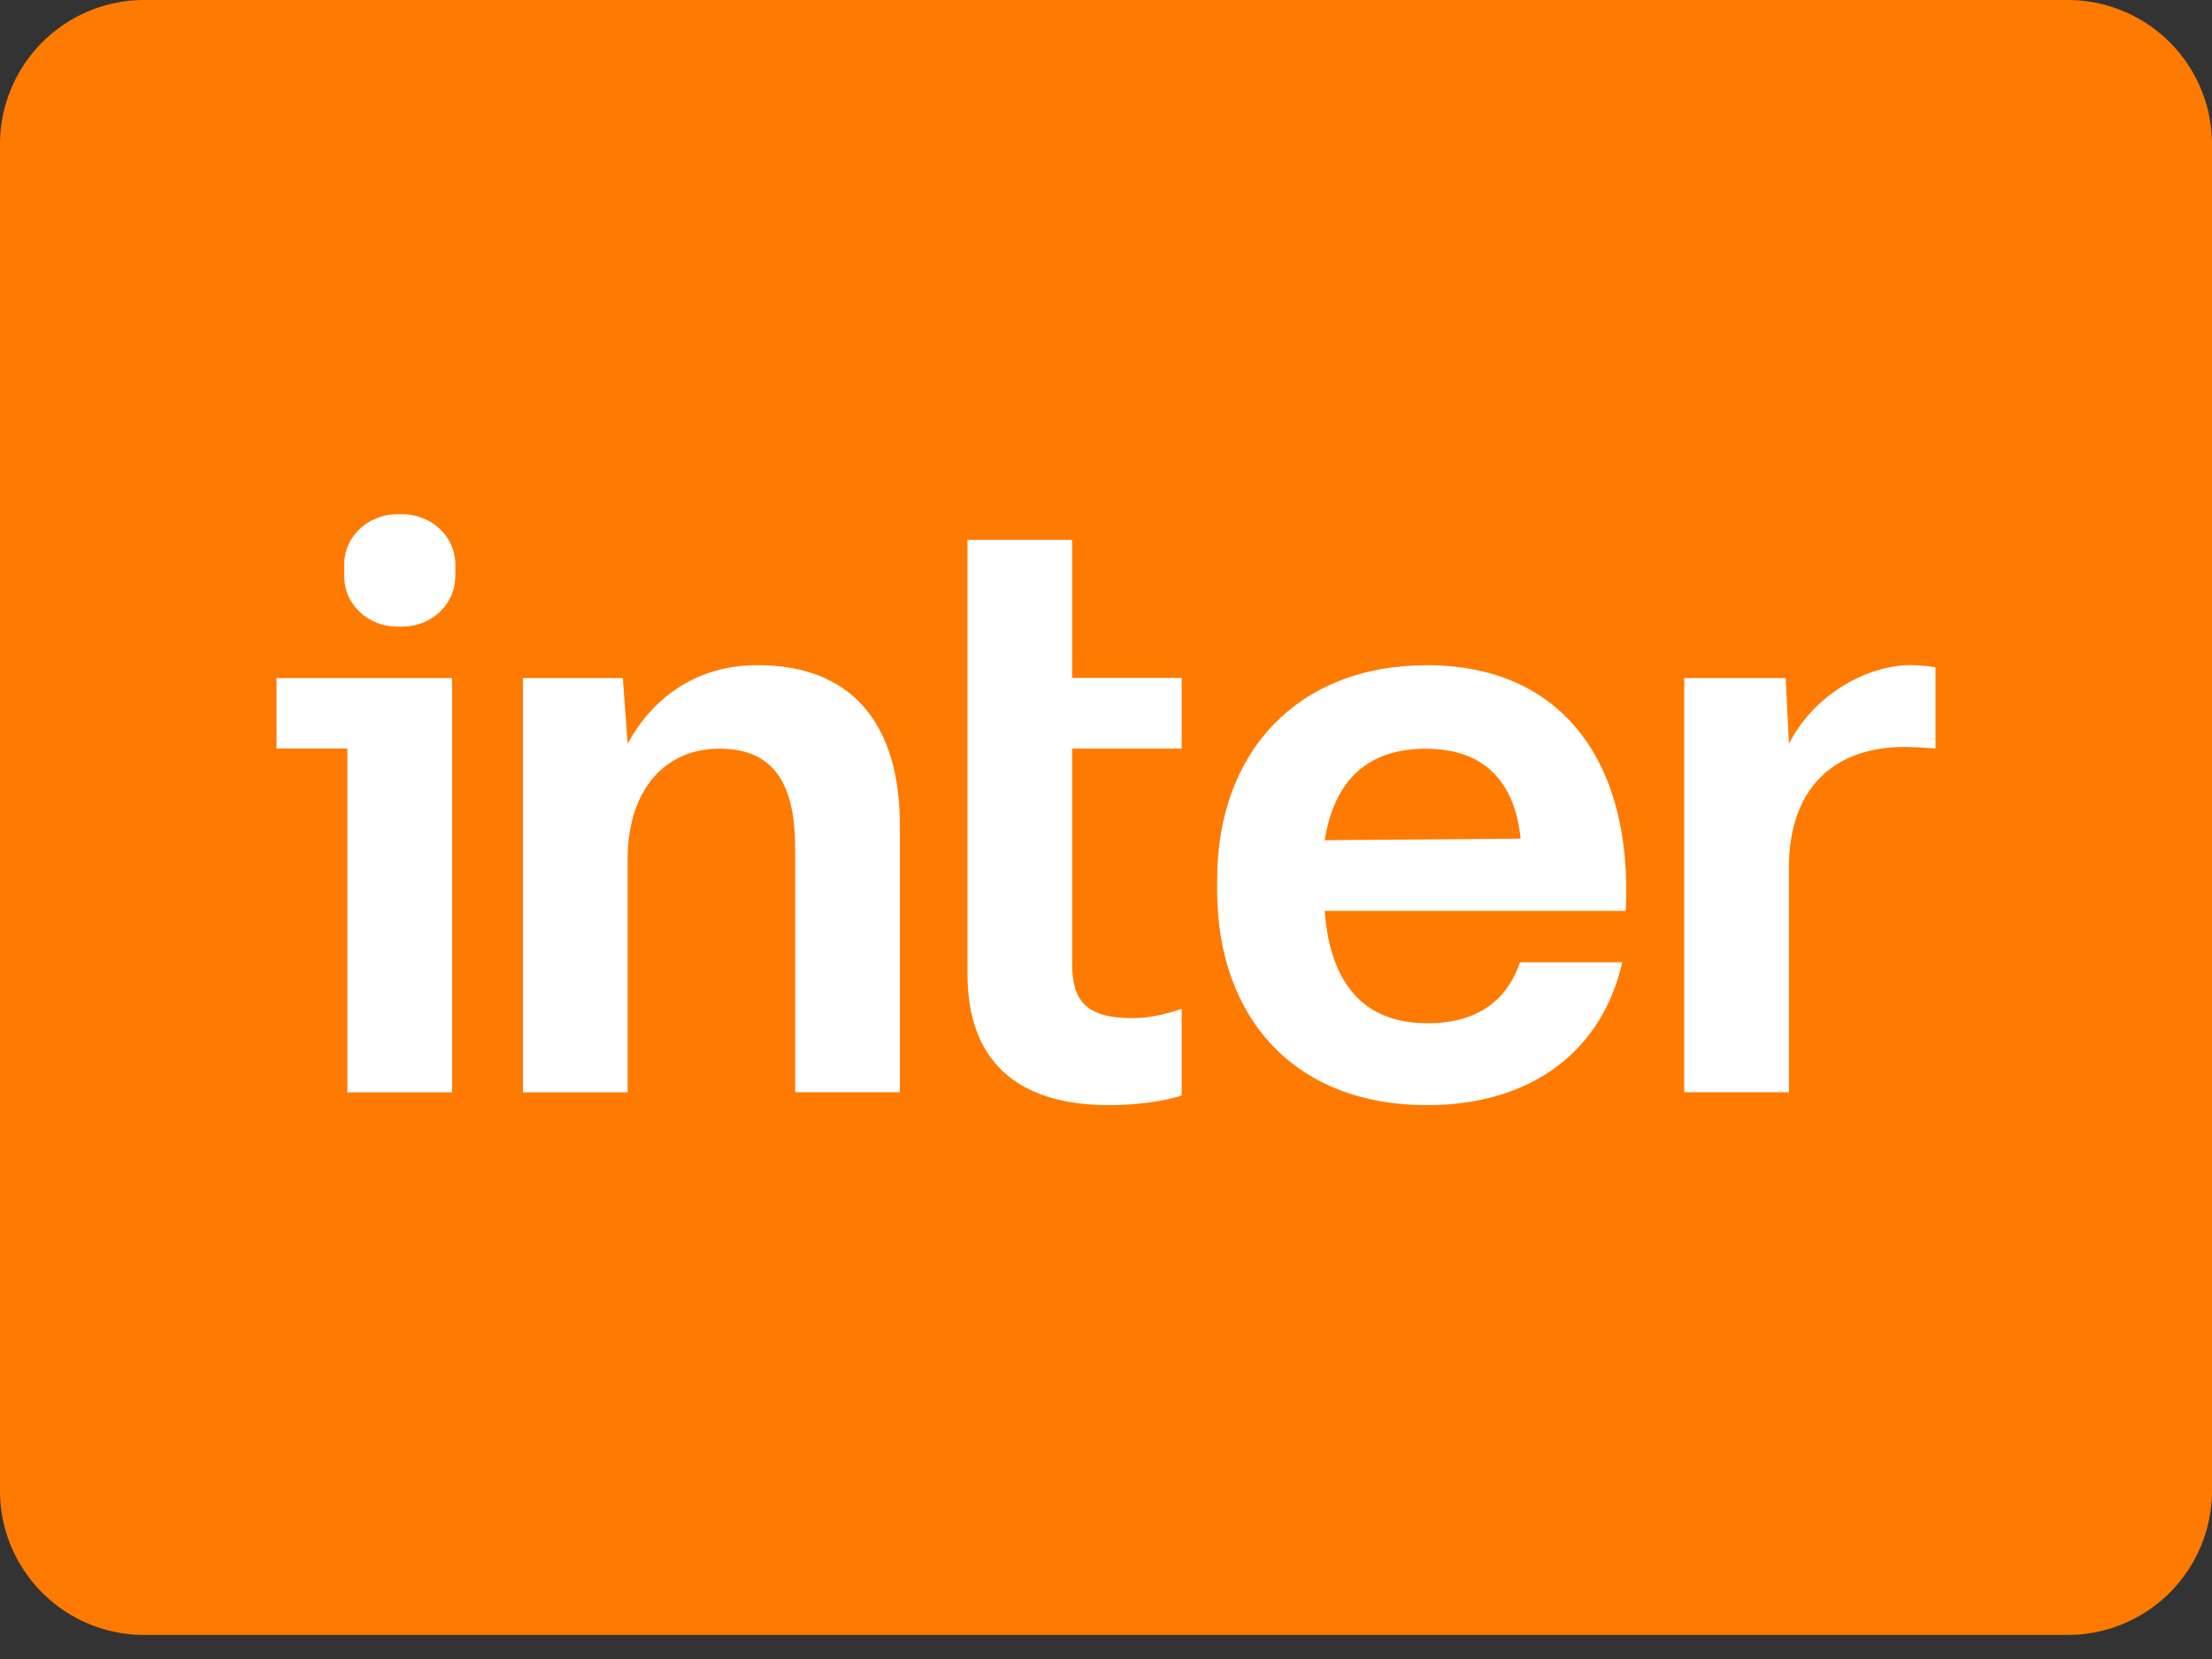 <svg
  xmlns="http://www.w3.org/2000/svg"
  fill="none"
  viewBox="0 0 32 24"
>
  <rect x="0" y="0" width="32" height="24" fill="#333333" stroke="none"/>
  <path
    fill="#FF7A00"
    d="M29.913 0H2.087A2.087 2.087 0 0 0 0 2.087v19.478c0 1.153.934 2.087 2.087 2.087h27.826A2.087 2.087 0 0 0 32 21.565V2.087A2.087 2.087 0 0 0 29.913 0"
  />
  <path
    fill="#fff"
    d="M4.98 8.137v.23c.014.38.338.684.741.698h.124c.403-.014.727-.319.741-.698l.001-.059v-.171c-.015-.38-.339-.684-.742-.698h-.124c-.403.014-.727.319-.741.698M15.51 10.83v3.113c0 .542.21.786.872.786.277 0 .55-.077.713-.135v1.254c-.278.093-.702.14-1.049.14-1.39 0-2.05-.695-2.05-1.896V7.81h1.514v1.997h1.585v1.023z"
  />
  <path
    fill="#fff"
    fillRule="evenodd"
    d="M17.608 12.723c0-1.844 1.166-3.1 3.033-3.1 1.994 0 2.983 1.45 2.878 3.554h-4.355c.079 1.079.587 1.626 1.487 1.626.76 0 1.164-.366 1.338-.883h1.48c-.288 1.268-1.295 2.068-2.828 2.068-1.892 0-3.033-1.244-3.033-3.112zm3.021-1.892c-.83 0-1.326.443-1.465 1.324l2.834-.023c-.082-.822-.527-1.3-1.369-1.3"
    clipRule="evenodd"
  />
  <path
    fill="#fff"
    d="M10.956 9.623c-.974 0-1.576.574-1.876 1.138l-.07-.952H7.565v5.993H9.08v-3.369c0-.994.529-1.602 1.328-1.602.8 0 1.095.527 1.095 1.44v3.53h1.515v-3.855c.002-1.338-.58-2.323-2.062-2.323M25.88 10.76c.384-.75 1.17-1.138 1.76-1.138.104 0 .27.014.36.034v1.174a5 5 0 0 0-.44-.024c-1.077 0-1.68.646-1.68 1.743v3.252h-1.515V9.809h1.468zM4 9.809v1.02h1.025v4.973H6.54V9.809z"
  />
</svg>